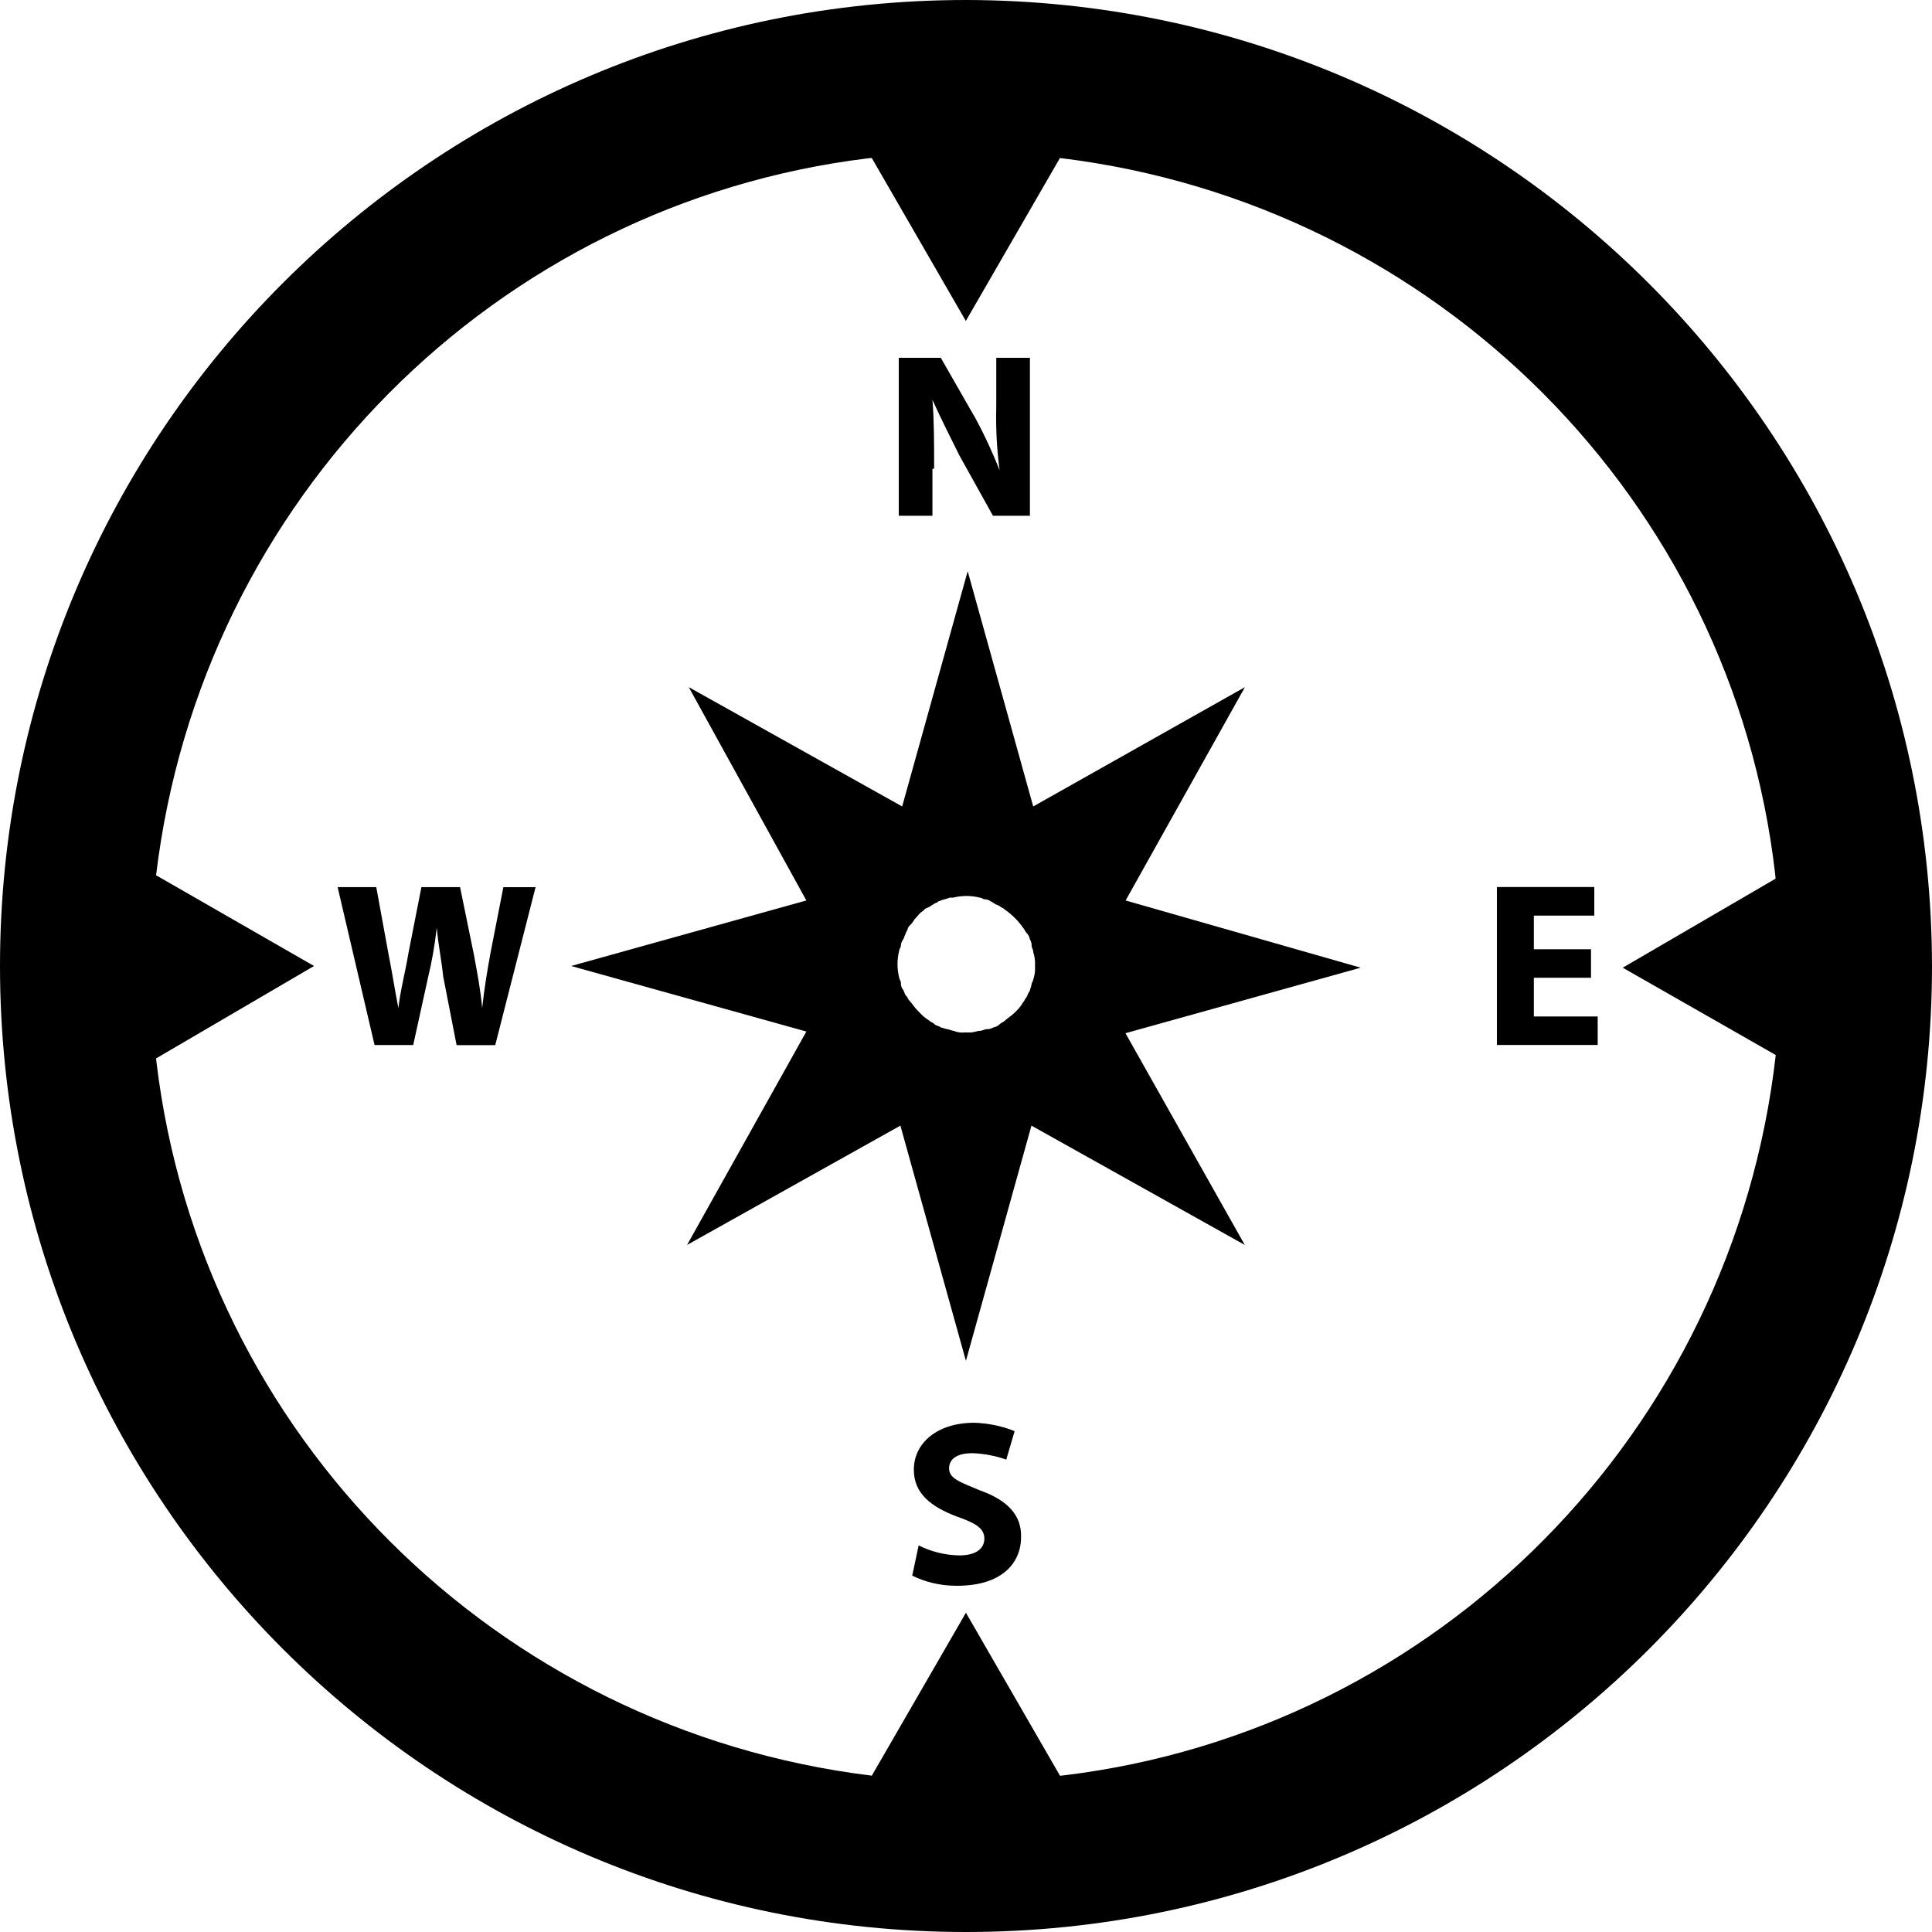 <?xml version="1.0" encoding="utf-8"?>
<svg fill="#000000" width="800px" height="800px" viewBox="0 0 24 24" xmlns="http://www.w3.org/2000/svg"><path d="m13.983 11.186 1.482-2.65-2.63 1.482-.814-2.922-.814 2.922-2.651-1.482 1.461 2.65-2.922.814 2.922.814-1.482 2.651 2.65-1.482.814 2.922.814-2.922 2.65 1.482-1.482-2.63 2.922-.814zm-1.148.981c0 .021-.021.042-.021.062s-.021.062-.021.08c-.021.021-.021.042-.042.08-.021.021-.021.042-.042.062-.023.04-.049.074-.08.104l-.021.021c-.042.042-.08.062-.126.104-.021.021-.042.021-.062.042s-.049.035-.079.041h-.001c-.02.013-.044.021-.07.021-.004 0-.007 0-.011 0-.021 0-.062.021-.08.021-.042 0-.08.021-.126.021h-.08c-.006.001-.013.001-.021.001-.038 0-.074-.008-.106-.022l.002.001c-.021 0-.062-.021-.08-.021s-.062-.021-.08-.021c-.021-.021-.062-.021-.08-.042s-.042-.021-.062-.042c-.048-.029-.089-.064-.125-.104l-.021-.021c-.042-.042-.062-.08-.104-.126-.021-.021-.021-.042-.042-.062s-.021-.062-.042-.08c-.013-.02-.021-.044-.021-.07 0-.004 0-.007 0-.011 0-.021-.021-.042-.021-.062-.013-.05-.021-.108-.021-.167s.008-.117.022-.172l-.001.005c0-.021.021-.042.021-.062 0-.042.021-.062.042-.104 0-.021.021-.042.021-.062.021-.021.021-.062.042-.08.025-.022.046-.049.062-.078l.001-.002c.042-.042.062-.08.104-.104.021-.021.042-.042.062-.042.042-.021.062-.042.104-.062.021 0 .021-.021.042-.021.042-.021.08-.021.126-.042h.042c.05-.013.108-.021.167-.021s.117.008.172.022l-.005-.001c.021 0 .042.021.062.021.042 0 .062.021.104.042.021.021.042.021.08.042.021.021.042.021.062.042.09.063.167.139.228.227l.002.003c.021.021.021.042.042.062s.035.049.041.079v.001c.013.02.021.044.021.07v.011c0 .021.021.042.021.08.014.042.022.09.022.139 0 .01 0 .02-.001.029v-.001c.001.01.001.022.001.035 0 .048-.008.095-.024.138l.001-.003z"/><path d="m11.604 5.823c0-.313 0-.606-.021-.856.104.23.23.48.334.689l.418.751h.459v-1.962h-.418v.584c-.001.045-.002.097-.002.15 0 .234.016.465.047.69l-.003-.026c-.108-.27-.213-.489-.33-.702l.017.034-.418-.73h-.522v1.962h.418v-.584z"/><path d="m6.094 11.833c-.042.23-.08.459-.104.689-.021-.23-.062-.438-.104-.668l-.171-.834h-.48l-.16.814c-.042.25-.104.48-.126.689-.042-.209-.08-.459-.126-.689l-.149-.814h-.48l.459 1.962h.48l.188-.856c.041-.166.078-.372.102-.581l.002-.024c.021.23.062.418.08.606l.167.856h.48l.501-1.962h-.4z"/><path d="m19.054 12.146h.71v-.354h-.71v-.418h.751v-.355h-1.21v1.962h1.252v-.354h-.793z"/><path d="m12.166 18.511c-.25-.104-.376-.146-.376-.271 0-.104.08-.188.292-.188.151.006.294.035.428.083l-.01-.003.104-.354c-.148-.06-.319-.098-.498-.104h-.003c-.459 0-.751.25-.751.584 0 .292.209.459.542.584.23.08.334.146.334.271s-.104.209-.313.209c-.184-.004-.357-.05-.51-.128l.007.003-.08.376c.16.079.348.126.546.126h.014-.001c.542 0 .793-.271.793-.606.007-.268-.163-.456-.518-.582z"/><path d="m12 0c-6.627 0-12 5.373-12 12s5.373 12 12 12 12-5.373 12-12c-.009-6.624-5.376-11.991-11.999-12zm10.059 13.106c-.534 4.693-4.205 8.386-8.842 8.948l-.049.005-1.169-2.025-1.169 2.024c-4.67-.57-8.331-4.238-8.886-8.862l-.005-.048 1.962-1.148-1.962-1.127c.559-4.672 4.221-8.341 8.841-8.906l.049-.005 1.169 2.025 1.169-2.024c4.685.567 8.356 4.259 8.886 8.905l.004.047-1.899 1.106z"/></svg>